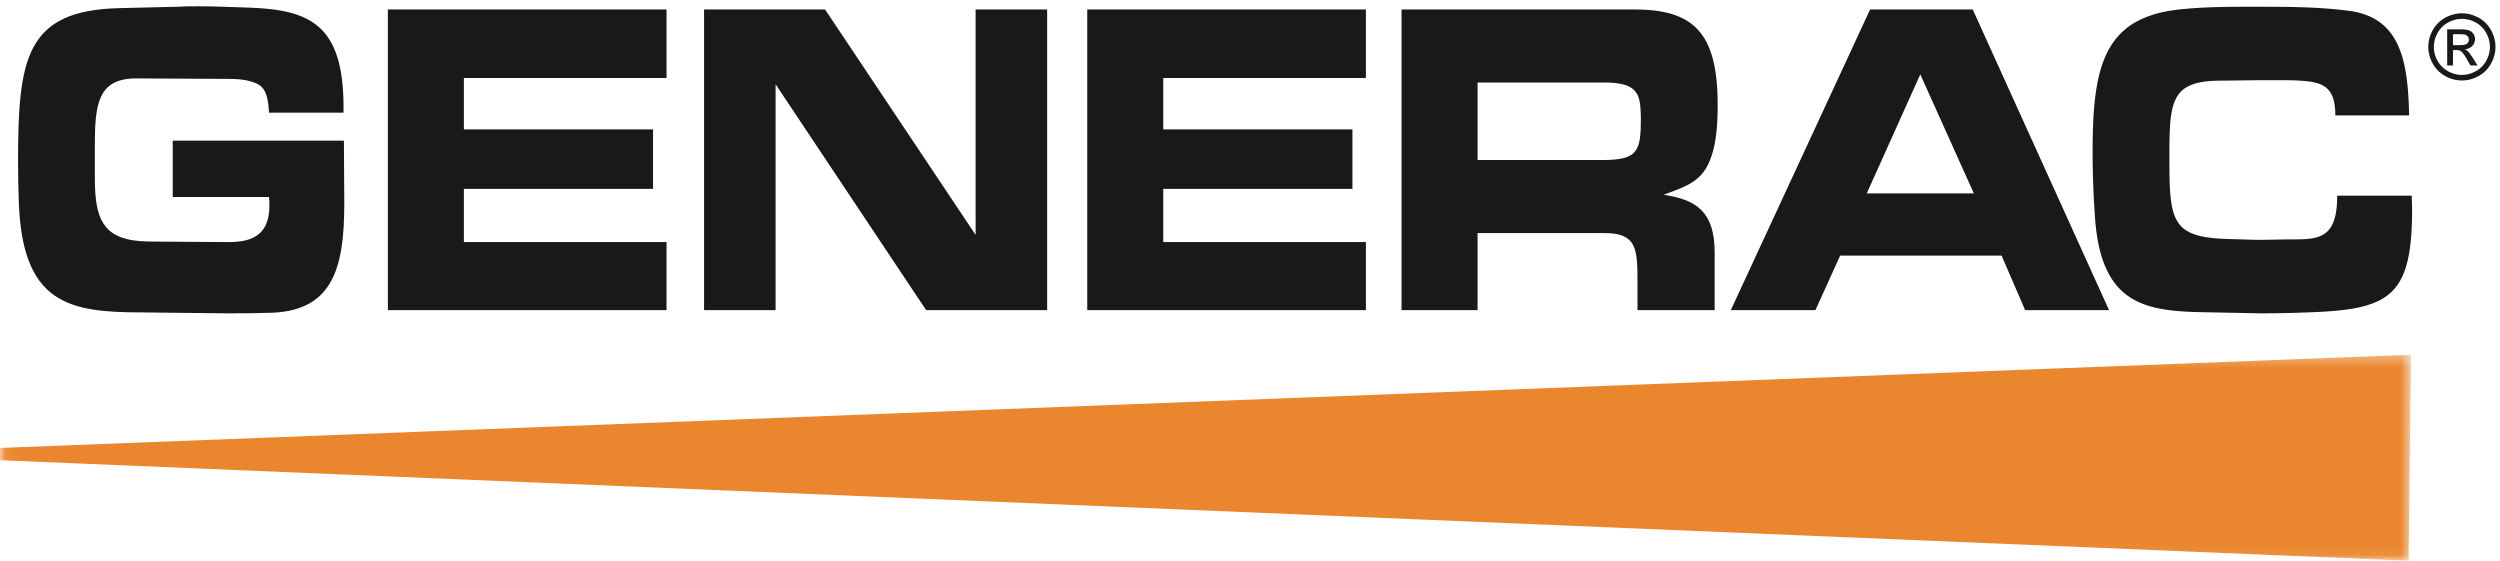 <?xml version="1.0" encoding="UTF-8"?>
<svg xmlns="http://www.w3.org/2000/svg" xmlns:xlink="http://www.w3.org/1999/xlink" viewBox="0 0 214 48">
  <defs>
    <path id="path-1" d="M.06.364h206.322V17.94H.06z"></path>
  </defs>
  <g id="Page-1" stroke="none" stroke-width="1" fill="none" fill-rule="evenodd">
    <g id="generac">
      <g id="Group-3" transform="translate(0 30)">
        <mask id="mask-2" fill="#fff">
          <use xlink:href="#path-1"></use>
        </mask>
        <path id="Fill-1" fill="#EA862D" mask="url(#mask-2)" d="M206.382.364L0 8.343v1.05L206.172 18l.21-17.636"></path>
      </g>
      <path d="M14.786 12.04h14.653c0 1.814.032 3.588.032 5.403 0 5.672-1.058 9.337-6.668 9.337-1.123.041-2.278.041-3.4.041l-3.88-.041-3.365-.038c-6.252 0-10.26-.732-10.549-9.494-.032-1.08-.064-2.16-.064-3.24 0-8.953.578-13.161 8.785-13.315l4.873-.115c.61-.04 1.187-.04 1.797-.04 1.441 0 2.917.078 4.358.116 5.227.193 8.049 1.505 8.049 8.529v.463h-6.38c-.065-1.041-.161-2.122-1.09-2.508-.866-.386-1.829-.386-2.758-.386-2.5 0-5.033-.039-7.533-.039-3.335 0-3.529 2.316-3.529 5.905v2.394c0 3.087.354 5.093 3.239 5.556.77.116 1.572.116 2.373.116 1.923 0 3.878.039 5.803.039 1.923 0 3.527-.503 3.527-3.126 0-.232 0-.502-.032-.734h-8.241V12.04" id="Fill-4" fill="#1A1919"></path>
      <path id="Fill-5" fill="#1A1919" d="M33.201.809h23.855v5.866H39.709v4.399H55.9v5.094H39.709v4.555h17.347v5.827H33.201V.809"></path>
      <path id="Fill-6" fill="#1A1919" d="M89.636 26.55H79.279L66.391 7.215V26.55h-6.123V.809h10.355l12.889 19.296V.809h6.124V26.55"></path>
      <path id="Fill-7" fill="#1A1919" d="M93.068.809h23.854v5.866H99.577v4.399h16.191v5.094H99.577v4.555h17.345v5.827H93.068V.809"></path>
      <path d="M206.443 16.747c0 .348.033.735.033 1.119 0 7.179-1.7 8.531-8.015 8.837-1.667.077-3.302.118-4.969.118l-4.04-.079c-5.45-.077-9.652-.268-10.133-8.334a76.23 76.23 0 01-.191-5.403c0-7.487.993-11.656 7.823-12.235 2.02-.192 4.072-.192 6.092-.192 2.66 0 5.354 0 8.015.345 4.457.58 5.065 4.362 5.163 8.955h-6.318c0-2.508-1.121-2.856-3.013-2.972-.611-.04-1.218-.04-1.827-.04h-1.796l-3.303.04c-4.232.038-4.263 1.891-4.263 6.754 0 5.249.223 6.638 4.873 6.793l2.533.077c1.122 0 2.211-.039 3.334-.039 2.211 0 3.623-.231 3.623-3.744h6.379" id="Fill-8" fill="#1A1919"></path>
      <path d="M126.48 7.062h10.836c.611 0 1.283.038 1.862.23 1.218.425 1.25 1.466 1.281 2.817 0 2.857-.257 3.589-3.302 3.589H126.48V7.062zm0 12.889h10.869c2.725 0 2.821 1.312 2.821 4.129v2.47h6.605v-4.94c0-3.55-1.635-4.515-4.361-4.94 1.348-.54 2.885-.887 3.719-2.432.802-1.543.899-3.511.899-5.287 0-6.213-2.116-8.142-7.151-8.142h-19.909V26.55h6.508v-6.599z" id="Fill-9" fill="#1A1919"></path>
      <path d="M157.516 21.881h13.819l2.019 4.669h7.181L168.866.809h-8.784L148.155 26.55h7.244l2.117-4.669zm2.277-5.326l4.584-10.19 4.585 10.19h-9.169z" id="Fill-10" fill="#1A1919"></path>
      <path d="M209.978 3.862h.605c.29 0 .487-.044.593-.13a.422.422 0 00.158-.342.415.415 0 00-.076-.246.46.46 0 00-.212-.163c-.09-.035-.257-.052-.501-.052h-.567v.933zm-.499 1.741V2.51h1.062c.363 0 .626.028.789.085a.766.766 0 01.389.3.82.82 0 01-.098 1.043.961.961 0 01-.642.282c.11.046.198.1.263.164.125.122.278.326.457.613l.378.606h-.61l-.275-.488c-.215-.384-.389-.623-.521-.719-.092-.072-.225-.108-.4-.108h-.293v1.315h-.499zm1.26-3.989c-.403 0-.797.104-1.178.311a2.225 2.225 0 00-.898.888 2.42 2.42 0 00-.324 1.202c0 .414.106.81.318 1.19.212.38.509.676.89.888.381.212.778.318 1.192.318.414 0 .812-.106 1.193-.318.381-.212.676-.508.887-.888.211-.38.317-.776.317-1.19 0-.417-.108-.818-.322-1.202a2.21 2.21 0 00-.897-.888 2.454 2.454 0 00-1.178-.311zm0-.476c.483 0 .954.124 1.414.371a2.65 2.65 0 011.075 1.063c.256.461.384.942.384 1.443 0 .495-.127.97-.379 1.428a2.676 2.676 0 01-1.063 1.065 2.908 2.908 0 01-1.431.379c-.498 0-.974-.126-1.43-.379a2.688 2.688 0 01-1.065-1.065 2.903 2.903 0 01-.381-1.428c0-.501.129-.982.387-1.443a2.653 2.653 0 011.076-1.063c.46-.247.931-.371 1.413-.371z" id="Fill-11" fill="#1A1919"></path>
    </g>
  </g>
</svg>
